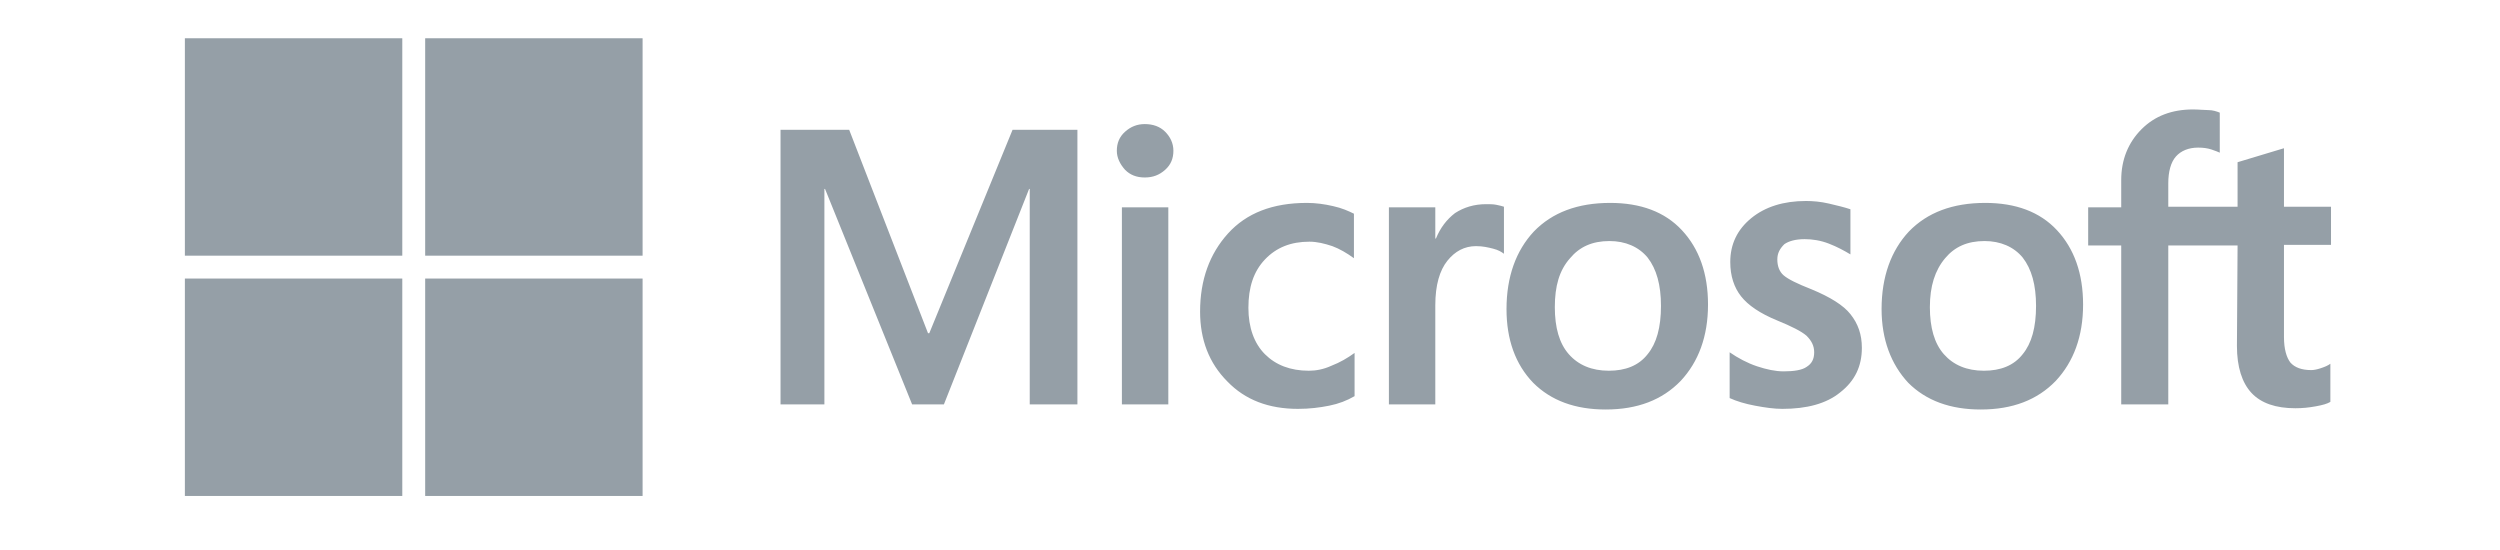 <?xml version="1.0" encoding="UTF-8"?>
<svg xmlns="http://www.w3.org/2000/svg" width="141" height="31" viewBox="0 0 141 31" fill="none">
  <path d="M60.766 7.321V22.809H58.077V10.655H58.041L53.236 22.809H51.444L46.532 10.655H46.496V22.809H44.022V7.321H47.894L52.34 18.794H52.412L57.108 7.321H60.766ZM62.989 8.504C62.989 8.074 63.132 7.715 63.455 7.428C63.777 7.141 64.136 6.998 64.566 6.998C65.032 6.998 65.427 7.141 65.713 7.428C66 7.715 66.18 8.074 66.18 8.504C66.18 8.934 66.036 9.293 65.713 9.579C65.391 9.866 65.032 10.01 64.566 10.01C64.1 10.01 63.742 9.866 63.455 9.579C63.168 9.257 62.989 8.898 62.989 8.504ZM65.893 11.695V22.809H63.275V11.695H65.893ZM73.816 20.909C74.211 20.909 74.641 20.837 75.107 20.622C75.573 20.443 76.003 20.192 76.398 19.905V22.343C75.968 22.594 75.501 22.774 74.964 22.881C74.426 22.989 73.852 23.06 73.207 23.06C71.558 23.06 70.231 22.558 69.227 21.519C68.187 20.479 67.685 19.152 67.685 17.575C67.685 15.782 68.223 14.312 69.263 13.165C70.303 12.018 71.773 11.444 73.709 11.444C74.211 11.444 74.713 11.515 75.179 11.623C75.681 11.731 76.075 11.91 76.362 12.053V14.563C75.968 14.276 75.537 14.025 75.143 13.882C74.713 13.739 74.282 13.631 73.852 13.631C72.812 13.631 71.988 13.954 71.342 14.635C70.697 15.316 70.41 16.212 70.41 17.36C70.41 18.471 70.733 19.367 71.342 19.977C71.952 20.587 72.777 20.909 73.816 20.909ZM83.82 11.515C84.035 11.515 84.214 11.515 84.393 11.551C84.573 11.587 84.716 11.623 84.823 11.659V14.312C84.68 14.205 84.501 14.097 84.214 14.025C83.927 13.954 83.64 13.882 83.246 13.882C82.6 13.882 82.063 14.169 81.632 14.707C81.202 15.244 80.951 16.069 80.951 17.216V22.809H78.334V11.695H80.951V13.452H80.987C81.238 12.842 81.597 12.376 82.063 12.018C82.565 11.695 83.138 11.515 83.82 11.515ZM84.967 17.431C84.967 15.603 85.505 14.133 86.509 13.057C87.548 11.982 88.983 11.444 90.811 11.444C92.532 11.444 93.894 11.946 94.862 12.986C95.831 14.025 96.332 15.424 96.332 17.18C96.332 18.973 95.795 20.407 94.791 21.483C93.751 22.558 92.353 23.096 90.56 23.096C88.839 23.096 87.477 22.594 86.473 21.59C85.469 20.551 84.967 19.152 84.967 17.431ZM87.692 17.324C87.692 18.471 87.943 19.367 88.481 19.977C89.018 20.587 89.771 20.909 90.739 20.909C91.671 20.909 92.424 20.622 92.926 19.977C93.428 19.367 93.679 18.471 93.679 17.252C93.679 16.069 93.428 15.173 92.926 14.527C92.424 13.918 91.671 13.595 90.775 13.595C89.807 13.595 89.09 13.918 88.552 14.563C87.943 15.244 87.692 16.141 87.692 17.324ZM100.241 14.635C100.241 14.993 100.348 15.316 100.599 15.531C100.85 15.746 101.352 15.997 102.177 16.32C103.216 16.75 103.969 17.216 104.364 17.718C104.794 18.256 105.009 18.866 105.009 19.619C105.009 20.658 104.615 21.483 103.79 22.128C103.001 22.774 101.89 23.06 100.527 23.06C100.061 23.06 99.559 22.989 98.986 22.881C98.412 22.774 97.946 22.63 97.552 22.451V19.869C98.018 20.192 98.555 20.479 99.093 20.658C99.631 20.837 100.133 20.945 100.599 20.945C101.173 20.945 101.639 20.873 101.89 20.694C102.177 20.515 102.32 20.264 102.32 19.869C102.32 19.511 102.177 19.224 101.89 18.937C101.603 18.686 101.029 18.399 100.241 18.077C99.272 17.682 98.591 17.216 98.197 16.714C97.802 16.212 97.587 15.567 97.587 14.778C97.587 13.774 97.982 12.95 98.77 12.304C99.559 11.659 100.599 11.336 101.854 11.336C102.248 11.336 102.679 11.372 103.145 11.48C103.611 11.587 104.041 11.695 104.364 11.802V14.348C104.005 14.133 103.611 13.918 103.145 13.739C102.679 13.559 102.212 13.488 101.782 13.488C101.28 13.488 100.886 13.595 100.635 13.774C100.384 14.025 100.241 14.276 100.241 14.635ZM106.121 17.431C106.121 15.603 106.658 14.133 107.662 13.057C108.702 11.982 110.136 11.444 111.965 11.444C113.686 11.444 115.048 11.946 116.016 12.986C116.984 14.025 117.486 15.424 117.486 17.18C117.486 18.973 116.948 20.407 115.944 21.483C114.905 22.558 113.506 23.096 111.714 23.096C109.993 23.096 108.63 22.594 107.626 21.59C106.658 20.551 106.121 19.152 106.121 17.431ZM108.845 17.324C108.845 18.471 109.096 19.367 109.634 19.977C110.172 20.587 110.925 20.909 111.893 20.909C112.825 20.909 113.578 20.622 114.08 19.977C114.582 19.367 114.833 18.471 114.833 17.252C114.833 16.069 114.582 15.173 114.08 14.527C113.578 13.918 112.825 13.595 111.929 13.595C110.961 13.595 110.244 13.918 109.706 14.563C109.132 15.244 108.845 16.141 108.845 17.324ZM126.199 13.846H122.291V22.809H119.637V13.846H117.773V11.695H119.637V10.153C119.637 9.006 120.032 8.038 120.785 7.285C121.538 6.532 122.506 6.173 123.689 6.173C124.012 6.173 124.298 6.209 124.549 6.209C124.8 6.209 125.015 6.281 125.195 6.353V8.611C125.123 8.576 124.944 8.504 124.729 8.432C124.514 8.36 124.263 8.325 123.976 8.325C123.438 8.325 123.008 8.504 122.721 8.827C122.434 9.149 122.291 9.687 122.291 10.332V11.659H126.199V9.149L128.816 8.36V11.659H131.469V13.81H128.816V19.009C128.816 19.69 128.959 20.156 129.174 20.443C129.425 20.73 129.82 20.873 130.358 20.873C130.501 20.873 130.68 20.837 130.895 20.766C131.111 20.694 131.29 20.622 131.433 20.515V22.666C131.254 22.774 131.003 22.845 130.609 22.917C130.214 22.989 129.856 23.025 129.461 23.025C128.35 23.025 127.525 22.738 126.987 22.164C126.45 21.59 126.163 20.694 126.163 19.511L126.199 13.846Z" fill="#959FA7"></path>
  <path d="M22.689 2.158H10.427V14.42H22.689V2.158Z" fill="#959FA7"></path>
  <path d="M36.242 2.158H23.98V14.42H36.242V2.158Z" fill="#959FA7"></path>
  <path d="M22.689 15.71H10.427V27.972H22.689V15.71Z" fill="#959FA7"></path>
  <path d="M36.242 15.71H23.98V27.972H36.242V15.71Z" fill="#959FA7"></path>
</svg>
